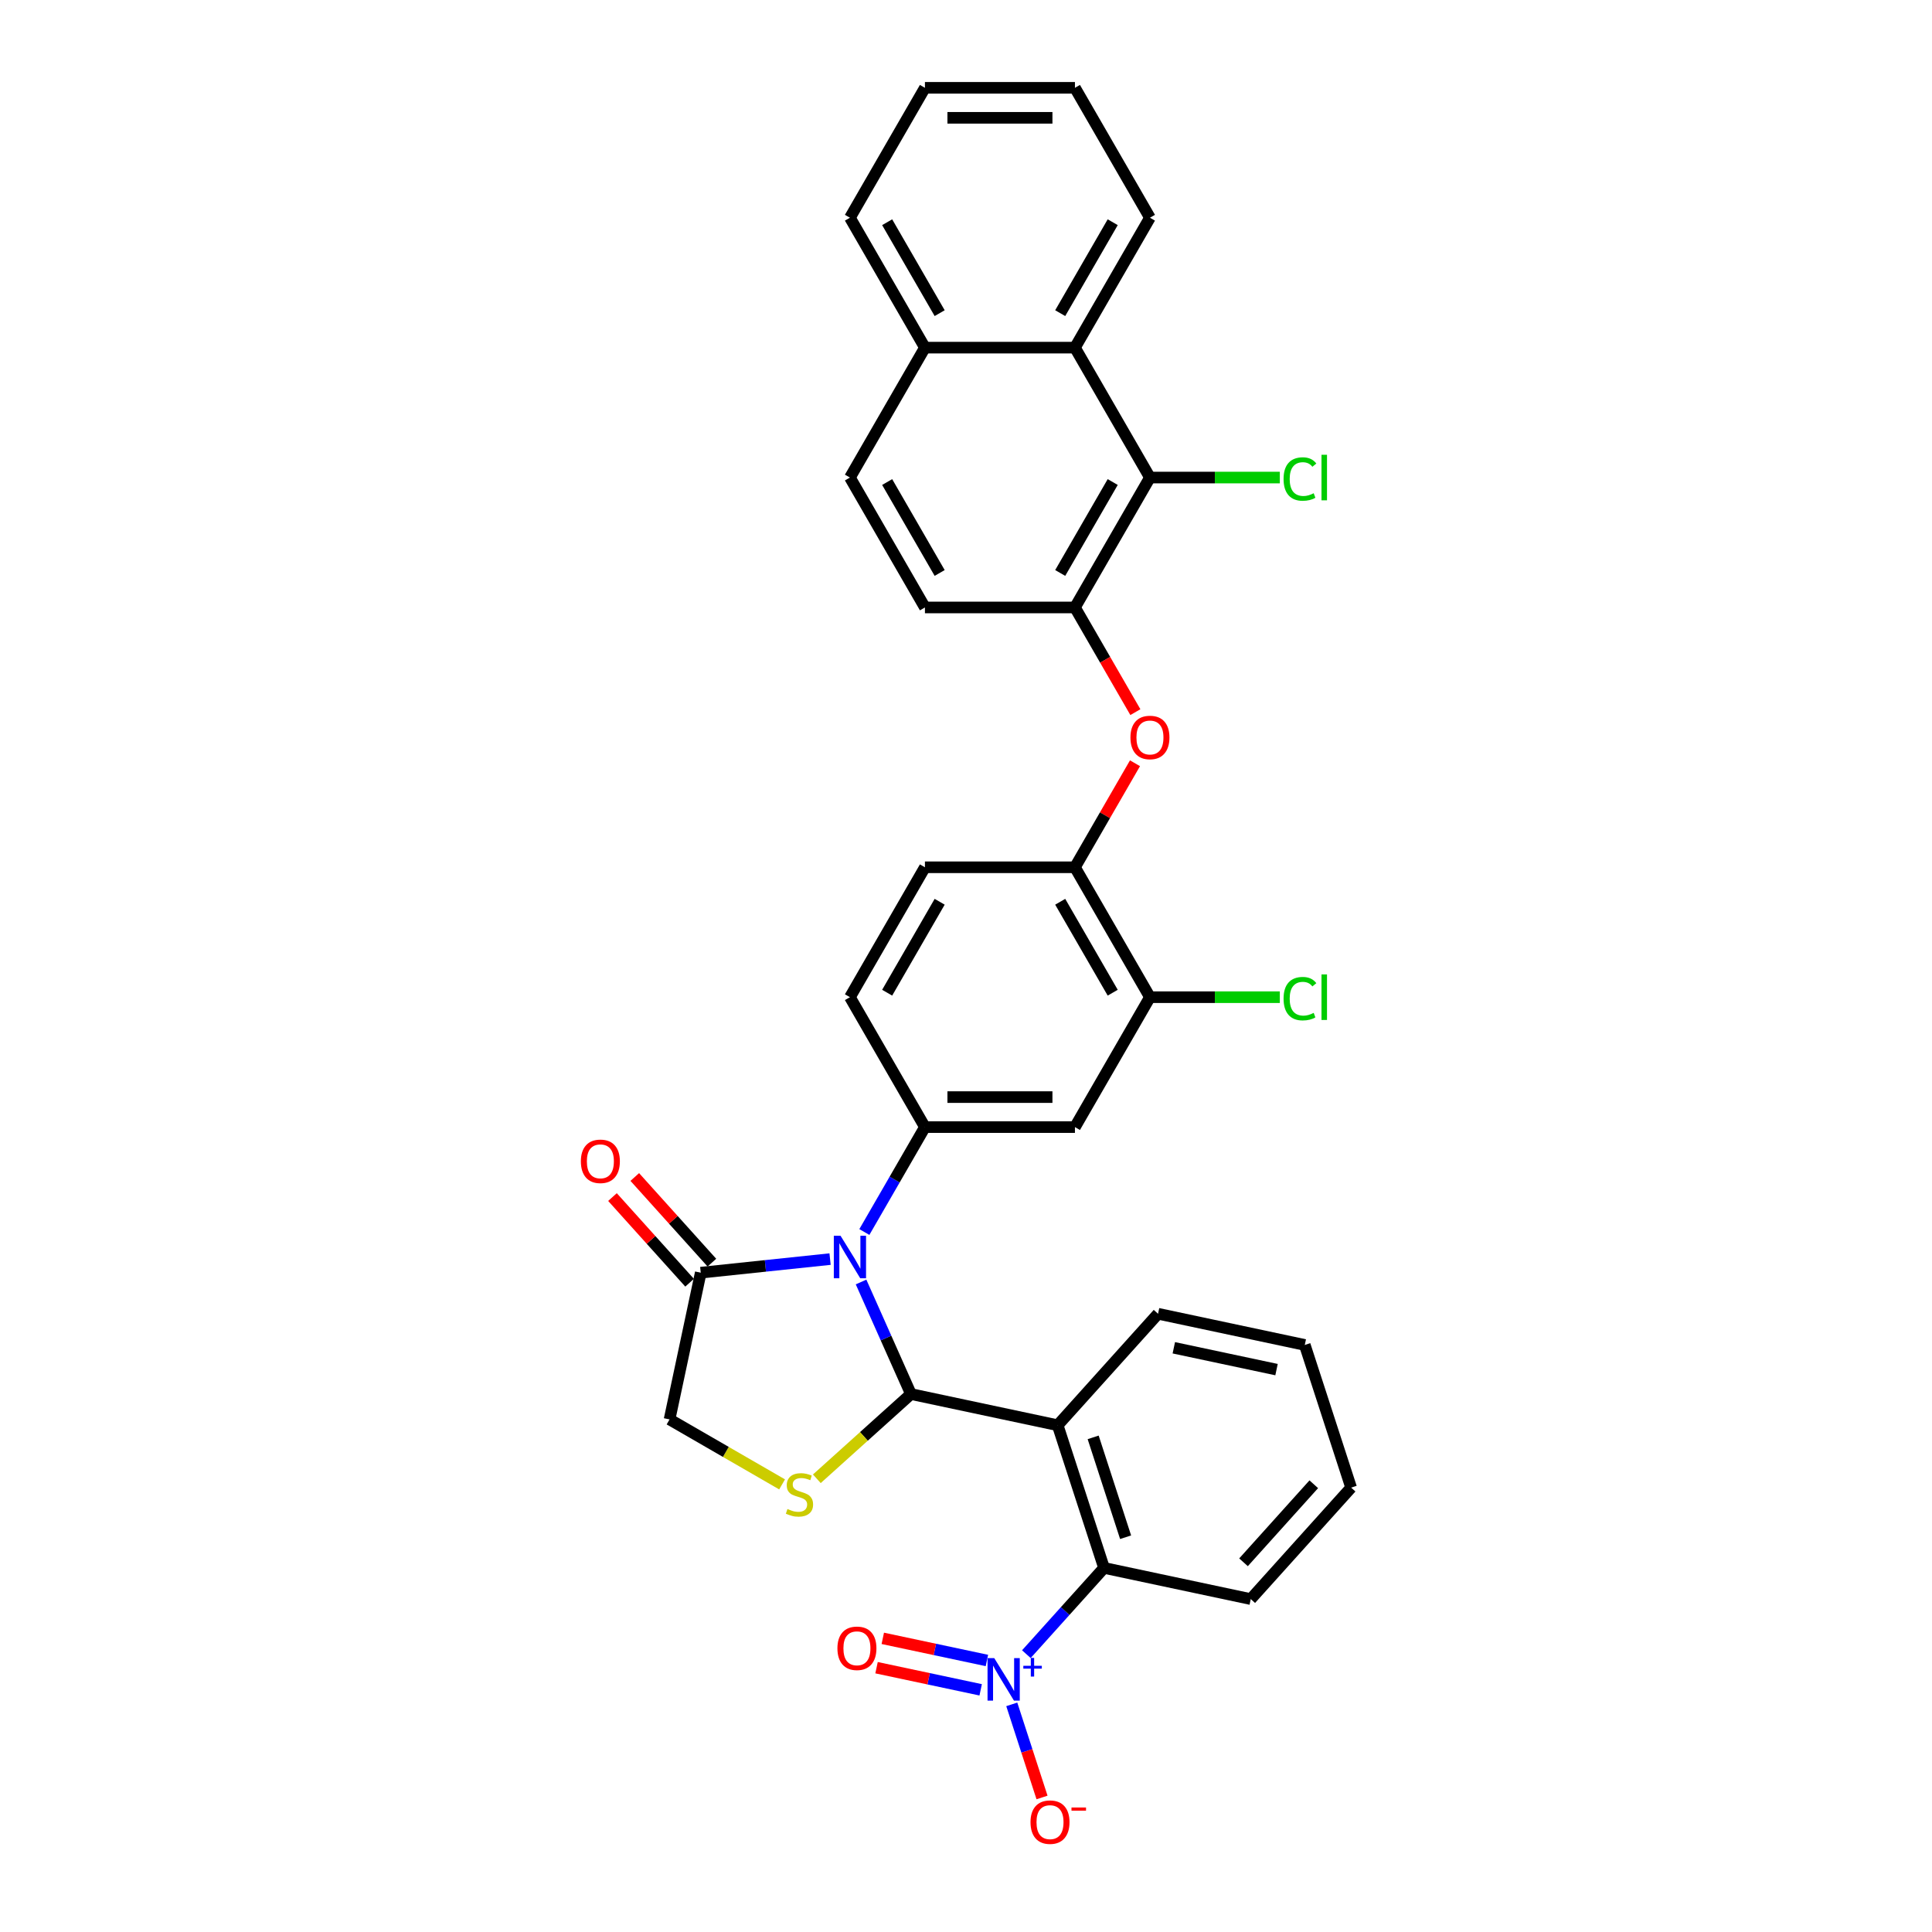 <?xml version='1.0' encoding='iso-8859-1'?>
<svg version='1.1' baseProfile='full'
              xmlns='http://www.w3.org/2000/svg'
                      xmlns:rdkit='http://www.rdkit.org/xml'
                      xmlns:xlink='http://www.w3.org/1999/xlink'
                  xml:space='preserve'
width='1000px' height='1000px' viewBox='0 0 1000 1000'>
<!-- END OF HEADER -->
<rect style='opacity:1.0;fill:#FFFFFF;stroke:none' width='1000' height='1000' x='0' y='0'> </rect>
<path class='bond-0' d='M 471.503,721.556 L 458.592,692.558' style='fill:none;fill-rule:evenodd;stroke:#000000;stroke-width:6px;stroke-linecap:butt;stroke-linejoin:miter;stroke-opacity:1' />
<path class='bond-0' d='M 458.592,692.558 L 445.682,663.56' style='fill:none;fill-rule:evenodd;stroke:#0000FF;stroke-width:6px;stroke-linecap:butt;stroke-linejoin:miter;stroke-opacity:1' />
<path class='bond-1' d='M 471.503,721.556 L 547.449,737.699' style='fill:none;fill-rule:evenodd;stroke:#000000;stroke-width:6px;stroke-linecap:butt;stroke-linejoin:miter;stroke-opacity:1' />
<path class='bond-3' d='M 471.503,721.556 L 447.148,743.485' style='fill:none;fill-rule:evenodd;stroke:#000000;stroke-width:6px;stroke-linecap:butt;stroke-linejoin:miter;stroke-opacity:1' />
<path class='bond-3' d='M 447.148,743.485 L 422.794,765.413' style='fill:none;fill-rule:evenodd;stroke:#CCCC00;stroke-width:6px;stroke-linecap:butt;stroke-linejoin:miter;stroke-opacity:1' />
<path class='bond-4' d='M 447.391,637.689 L 463.067,610.537' style='fill:none;fill-rule:evenodd;stroke:#0000FF;stroke-width:6px;stroke-linecap:butt;stroke-linejoin:miter;stroke-opacity:1' />
<path class='bond-4' d='M 463.067,610.537 L 478.744,583.384' style='fill:none;fill-rule:evenodd;stroke:#000000;stroke-width:6px;stroke-linecap:butt;stroke-linejoin:miter;stroke-opacity:1' />
<path class='bond-6' d='M 429.642,651.705 L 396.173,655.223' style='fill:none;fill-rule:evenodd;stroke:#0000FF;stroke-width:6px;stroke-linecap:butt;stroke-linejoin:miter;stroke-opacity:1' />
<path class='bond-6' d='M 396.173,655.223 L 362.704,658.741' style='fill:none;fill-rule:evenodd;stroke:#000000;stroke-width:6px;stroke-linecap:butt;stroke-linejoin:miter;stroke-opacity:1' />
<path class='bond-5' d='M 547.449,737.699 L 571.443,811.542' style='fill:none;fill-rule:evenodd;stroke:#000000;stroke-width:6px;stroke-linecap:butt;stroke-linejoin:miter;stroke-opacity:1' />
<path class='bond-5' d='M 565.817,743.976 L 582.612,795.667' style='fill:none;fill-rule:evenodd;stroke:#000000;stroke-width:6px;stroke-linecap:butt;stroke-linejoin:miter;stroke-opacity:1' />
<path class='bond-25' d='M 547.449,737.699 L 599.403,679.998' style='fill:none;fill-rule:evenodd;stroke:#000000;stroke-width:6px;stroke-linecap:butt;stroke-linejoin:miter;stroke-opacity:1' />
<path class='bond-2' d='M 531.24,856.191 L 551.341,833.866' style='fill:none;fill-rule:evenodd;stroke:#0000FF;stroke-width:6px;stroke-linecap:butt;stroke-linejoin:miter;stroke-opacity:1' />
<path class='bond-2' d='M 551.341,833.866 L 571.443,811.542' style='fill:none;fill-rule:evenodd;stroke:#000000;stroke-width:6px;stroke-linecap:butt;stroke-linejoin:miter;stroke-opacity:1' />
<path class='bond-15' d='M 523.692,882.177 L 531.521,906.272' style='fill:none;fill-rule:evenodd;stroke:#0000FF;stroke-width:6px;stroke-linecap:butt;stroke-linejoin:miter;stroke-opacity:1' />
<path class='bond-15' d='M 531.521,906.272 L 539.349,930.366' style='fill:none;fill-rule:evenodd;stroke:#FF0000;stroke-width:6px;stroke-linecap:butt;stroke-linejoin:miter;stroke-opacity:1' />
<path class='bond-16' d='M 510.823,859.462 L 483.876,853.734' style='fill:none;fill-rule:evenodd;stroke:#0000FF;stroke-width:6px;stroke-linecap:butt;stroke-linejoin:miter;stroke-opacity:1' />
<path class='bond-16' d='M 483.876,853.734 L 456.929,848.007' style='fill:none;fill-rule:evenodd;stroke:#FF0000;stroke-width:6px;stroke-linecap:butt;stroke-linejoin:miter;stroke-opacity:1' />
<path class='bond-16' d='M 507.595,874.652 L 480.647,868.924' style='fill:none;fill-rule:evenodd;stroke:#0000FF;stroke-width:6px;stroke-linecap:butt;stroke-linejoin:miter;stroke-opacity:1' />
<path class='bond-16' d='M 480.647,868.924 L 453.7,863.196' style='fill:none;fill-rule:evenodd;stroke:#FF0000;stroke-width:6px;stroke-linecap:butt;stroke-linejoin:miter;stroke-opacity:1' />
<path class='bond-14' d='M 404.811,768.318 L 375.686,751.503' style='fill:none;fill-rule:evenodd;stroke:#CCCC00;stroke-width:6px;stroke-linecap:butt;stroke-linejoin:miter;stroke-opacity:1' />
<path class='bond-14' d='M 375.686,751.503 L 346.561,734.687' style='fill:none;fill-rule:evenodd;stroke:#000000;stroke-width:6px;stroke-linecap:butt;stroke-linejoin:miter;stroke-opacity:1' />
<path class='bond-9' d='M 478.744,583.384 L 556.387,583.384' style='fill:none;fill-rule:evenodd;stroke:#000000;stroke-width:6px;stroke-linecap:butt;stroke-linejoin:miter;stroke-opacity:1' />
<path class='bond-9' d='M 490.391,567.855 L 544.741,567.855' style='fill:none;fill-rule:evenodd;stroke:#000000;stroke-width:6px;stroke-linecap:butt;stroke-linejoin:miter;stroke-opacity:1' />
<path class='bond-17' d='M 478.744,583.384 L 439.922,516.143' style='fill:none;fill-rule:evenodd;stroke:#000000;stroke-width:6px;stroke-linecap:butt;stroke-linejoin:miter;stroke-opacity:1' />
<path class='bond-26' d='M 571.443,811.542 L 647.389,827.685' style='fill:none;fill-rule:evenodd;stroke:#000000;stroke-width:6px;stroke-linecap:butt;stroke-linejoin:miter;stroke-opacity:1' />
<path class='bond-18' d='M 368.474,653.545 L 348.515,631.378' style='fill:none;fill-rule:evenodd;stroke:#000000;stroke-width:6px;stroke-linecap:butt;stroke-linejoin:miter;stroke-opacity:1' />
<path class='bond-18' d='M 348.515,631.378 L 328.556,609.211' style='fill:none;fill-rule:evenodd;stroke:#FF0000;stroke-width:6px;stroke-linecap:butt;stroke-linejoin:miter;stroke-opacity:1' />
<path class='bond-18' d='M 356.934,663.936 L 336.975,641.769' style='fill:none;fill-rule:evenodd;stroke:#000000;stroke-width:6px;stroke-linecap:butt;stroke-linejoin:miter;stroke-opacity:1' />
<path class='bond-18' d='M 336.975,641.769 L 317.015,619.602' style='fill:none;fill-rule:evenodd;stroke:#FF0000;stroke-width:6px;stroke-linecap:butt;stroke-linejoin:miter;stroke-opacity:1' />
<path class='bond-33' d='M 362.704,658.741 L 346.561,734.687' style='fill:none;fill-rule:evenodd;stroke:#000000;stroke-width:6px;stroke-linecap:butt;stroke-linejoin:miter;stroke-opacity:1' />
<path class='bond-7' d='M 595.209,247.178 L 556.387,314.419' style='fill:none;fill-rule:evenodd;stroke:#000000;stroke-width:6px;stroke-linecap:butt;stroke-linejoin:miter;stroke-opacity:1' />
<path class='bond-7' d='M 575.938,249.5 L 548.762,296.569' style='fill:none;fill-rule:evenodd;stroke:#000000;stroke-width:6px;stroke-linecap:butt;stroke-linejoin:miter;stroke-opacity:1' />
<path class='bond-11' d='M 595.209,247.178 L 556.387,179.937' style='fill:none;fill-rule:evenodd;stroke:#000000;stroke-width:6px;stroke-linecap:butt;stroke-linejoin:miter;stroke-opacity:1' />
<path class='bond-23' d='M 595.209,247.178 L 628.821,247.178' style='fill:none;fill-rule:evenodd;stroke:#000000;stroke-width:6px;stroke-linecap:butt;stroke-linejoin:miter;stroke-opacity:1' />
<path class='bond-23' d='M 628.821,247.178 L 662.433,247.178' style='fill:none;fill-rule:evenodd;stroke:#00CC00;stroke-width:6px;stroke-linecap:butt;stroke-linejoin:miter;stroke-opacity:1' />
<path class='bond-8' d='M 556.387,314.419 L 572.028,341.51' style='fill:none;fill-rule:evenodd;stroke:#000000;stroke-width:6px;stroke-linecap:butt;stroke-linejoin:miter;stroke-opacity:1' />
<path class='bond-8' d='M 572.028,341.51 L 587.669,368.601' style='fill:none;fill-rule:evenodd;stroke:#FF0000;stroke-width:6px;stroke-linecap:butt;stroke-linejoin:miter;stroke-opacity:1' />
<path class='bond-19' d='M 556.387,314.419 L 478.744,314.419' style='fill:none;fill-rule:evenodd;stroke:#000000;stroke-width:6px;stroke-linecap:butt;stroke-linejoin:miter;stroke-opacity:1' />
<path class='bond-13' d='M 556.387,583.384 L 595.209,516.143' style='fill:none;fill-rule:evenodd;stroke:#000000;stroke-width:6px;stroke-linecap:butt;stroke-linejoin:miter;stroke-opacity:1' />
<path class='bond-10' d='M 587.472,395.061 L 571.93,421.981' style='fill:none;fill-rule:evenodd;stroke:#FF0000;stroke-width:6px;stroke-linecap:butt;stroke-linejoin:miter;stroke-opacity:1' />
<path class='bond-10' d='M 571.93,421.981 L 556.387,448.901' style='fill:none;fill-rule:evenodd;stroke:#000000;stroke-width:6px;stroke-linecap:butt;stroke-linejoin:miter;stroke-opacity:1' />
<path class='bond-27' d='M 556.387,179.937 L 595.209,112.696' style='fill:none;fill-rule:evenodd;stroke:#000000;stroke-width:6px;stroke-linecap:butt;stroke-linejoin:miter;stroke-opacity:1' />
<path class='bond-27' d='M 548.762,162.086 L 575.938,115.018' style='fill:none;fill-rule:evenodd;stroke:#000000;stroke-width:6px;stroke-linecap:butt;stroke-linejoin:miter;stroke-opacity:1' />
<path class='bond-36' d='M 556.387,179.937 L 478.744,179.937' style='fill:none;fill-rule:evenodd;stroke:#000000;stroke-width:6px;stroke-linecap:butt;stroke-linejoin:miter;stroke-opacity:1' />
<path class='bond-12' d='M 556.387,448.901 L 478.744,448.901' style='fill:none;fill-rule:evenodd;stroke:#000000;stroke-width:6px;stroke-linecap:butt;stroke-linejoin:miter;stroke-opacity:1' />
<path class='bond-35' d='M 556.387,448.901 L 595.209,516.143' style='fill:none;fill-rule:evenodd;stroke:#000000;stroke-width:6px;stroke-linecap:butt;stroke-linejoin:miter;stroke-opacity:1' />
<path class='bond-35' d='M 548.762,466.752 L 575.938,513.821' style='fill:none;fill-rule:evenodd;stroke:#000000;stroke-width:6px;stroke-linecap:butt;stroke-linejoin:miter;stroke-opacity:1' />
<path class='bond-24' d='M 595.209,516.143 L 628.821,516.143' style='fill:none;fill-rule:evenodd;stroke:#000000;stroke-width:6px;stroke-linecap:butt;stroke-linejoin:miter;stroke-opacity:1' />
<path class='bond-24' d='M 628.821,516.143 L 662.433,516.143' style='fill:none;fill-rule:evenodd;stroke:#00CC00;stroke-width:6px;stroke-linecap:butt;stroke-linejoin:miter;stroke-opacity:1' />
<path class='bond-20' d='M 439.922,516.143 L 478.744,448.901' style='fill:none;fill-rule:evenodd;stroke:#000000;stroke-width:6px;stroke-linecap:butt;stroke-linejoin:miter;stroke-opacity:1' />
<path class='bond-20' d='M 459.194,513.821 L 486.369,466.752' style='fill:none;fill-rule:evenodd;stroke:#000000;stroke-width:6px;stroke-linecap:butt;stroke-linejoin:miter;stroke-opacity:1' />
<path class='bond-22' d='M 478.744,314.419 L 439.922,247.178' style='fill:none;fill-rule:evenodd;stroke:#000000;stroke-width:6px;stroke-linecap:butt;stroke-linejoin:miter;stroke-opacity:1' />
<path class='bond-22' d='M 486.369,296.569 L 459.194,249.5' style='fill:none;fill-rule:evenodd;stroke:#000000;stroke-width:6px;stroke-linecap:butt;stroke-linejoin:miter;stroke-opacity:1' />
<path class='bond-21' d='M 478.744,179.937 L 439.922,247.178' style='fill:none;fill-rule:evenodd;stroke:#000000;stroke-width:6px;stroke-linecap:butt;stroke-linejoin:miter;stroke-opacity:1' />
<path class='bond-28' d='M 478.744,179.937 L 439.922,112.696' style='fill:none;fill-rule:evenodd;stroke:#000000;stroke-width:6px;stroke-linecap:butt;stroke-linejoin:miter;stroke-opacity:1' />
<path class='bond-28' d='M 486.369,162.086 L 459.194,115.018' style='fill:none;fill-rule:evenodd;stroke:#000000;stroke-width:6px;stroke-linecap:butt;stroke-linejoin:miter;stroke-opacity:1' />
<path class='bond-29' d='M 599.403,679.998 L 675.35,696.141' style='fill:none;fill-rule:evenodd;stroke:#000000;stroke-width:6px;stroke-linecap:butt;stroke-linejoin:miter;stroke-opacity:1' />
<path class='bond-29' d='M 607.566,697.609 L 660.729,708.909' style='fill:none;fill-rule:evenodd;stroke:#000000;stroke-width:6px;stroke-linecap:butt;stroke-linejoin:miter;stroke-opacity:1' />
<path class='bond-34' d='M 647.389,827.685 L 699.343,769.984' style='fill:none;fill-rule:evenodd;stroke:#000000;stroke-width:6px;stroke-linecap:butt;stroke-linejoin:miter;stroke-opacity:1' />
<path class='bond-34' d='M 643.642,808.639 L 680.01,768.249' style='fill:none;fill-rule:evenodd;stroke:#000000;stroke-width:6px;stroke-linecap:butt;stroke-linejoin:miter;stroke-opacity:1' />
<path class='bond-31' d='M 595.209,112.696 L 556.387,45.455' style='fill:none;fill-rule:evenodd;stroke:#000000;stroke-width:6px;stroke-linecap:butt;stroke-linejoin:miter;stroke-opacity:1' />
<path class='bond-32' d='M 439.922,112.696 L 478.744,45.455' style='fill:none;fill-rule:evenodd;stroke:#000000;stroke-width:6px;stroke-linecap:butt;stroke-linejoin:miter;stroke-opacity:1' />
<path class='bond-30' d='M 675.35,696.141 L 699.343,769.984' style='fill:none;fill-rule:evenodd;stroke:#000000;stroke-width:6px;stroke-linecap:butt;stroke-linejoin:miter;stroke-opacity:1' />
<path class='bond-37' d='M 556.387,45.455 L 478.744,45.455' style='fill:none;fill-rule:evenodd;stroke:#000000;stroke-width:6px;stroke-linecap:butt;stroke-linejoin:miter;stroke-opacity:1' />
<path class='bond-37' d='M 544.741,60.983 L 490.391,60.983' style='fill:none;fill-rule:evenodd;stroke:#000000;stroke-width:6px;stroke-linecap:butt;stroke-linejoin:miter;stroke-opacity:1' />
<path  class='atom-1' d='M 435.062 639.631
L 442.267 651.277
Q 442.982 652.426, 444.131 654.507
Q 445.28 656.588, 445.342 656.712
L 445.342 639.631
L 448.261 639.631
L 448.261 661.619
L 445.249 661.619
L 437.515 648.886
Q 436.615 647.395, 435.652 645.687
Q 434.72 643.979, 434.441 643.451
L 434.441 661.619
L 431.583 661.619
L 431.583 639.631
L 435.062 639.631
' fill='#0000FF'/>
<path  class='atom-3' d='M 514.629 858.248
L 521.834 869.894
Q 522.548 871.043, 523.697 873.124
Q 524.846 875.205, 524.909 875.329
L 524.909 858.248
L 527.828 858.248
L 527.828 880.236
L 524.815 880.236
L 517.082 867.503
Q 516.181 866.012, 515.219 864.304
Q 514.287 862.596, 514.007 862.068
L 514.007 880.236
L 511.15 880.236
L 511.15 858.248
L 514.629 858.248
' fill='#0000FF'/>
<path  class='atom-3' d='M 529.673 862.211
L 533.547 862.211
L 533.547 858.132
L 535.269 858.132
L 535.269 862.211
L 539.245 862.211
L 539.245 863.687
L 535.269 863.687
L 535.269 867.787
L 533.547 867.787
L 533.547 863.687
L 529.673 863.687
L 529.673 862.211
' fill='#0000FF'/>
<path  class='atom-4' d='M 407.591 781.056
Q 407.84 781.149, 408.864 781.584
Q 409.889 782.019, 411.007 782.298
Q 412.156 782.547, 413.275 782.547
Q 415.355 782.547, 416.567 781.553
Q 417.778 780.528, 417.778 778.758
Q 417.778 777.547, 417.157 776.801
Q 416.567 776.056, 415.635 775.652
Q 414.703 775.248, 413.15 774.782
Q 411.194 774.192, 410.014 773.633
Q 408.864 773.074, 408.026 771.894
Q 407.218 770.714, 407.218 768.726
Q 407.218 765.962, 409.082 764.254
Q 410.976 762.546, 414.703 762.546
Q 417.25 762.546, 420.138 763.757
L 419.424 766.149
Q 416.784 765.062, 414.796 765.062
Q 412.653 765.062, 411.473 765.962
Q 410.293 766.832, 410.324 768.354
Q 410.324 769.534, 410.914 770.248
Q 411.535 770.962, 412.405 771.366
Q 413.306 771.77, 414.796 772.236
Q 416.784 772.857, 417.964 773.478
Q 419.144 774.099, 419.983 775.373
Q 420.853 776.615, 420.853 778.758
Q 420.853 781.801, 418.803 783.447
Q 416.784 785.062, 413.399 785.062
Q 411.442 785.062, 409.951 784.628
Q 408.492 784.224, 406.753 783.51
L 407.591 781.056
' fill='#CCCC00'/>
<path  class='atom-11' d='M 585.116 381.722
Q 585.116 376.443, 587.724 373.492
Q 590.333 370.542, 595.209 370.542
Q 600.085 370.542, 602.694 373.492
Q 605.303 376.443, 605.303 381.722
Q 605.303 387.064, 602.663 390.108
Q 600.023 393.12, 595.209 393.12
Q 590.364 393.12, 587.724 390.108
Q 585.116 387.095, 585.116 381.722
M 595.209 390.636
Q 598.563 390.636, 600.365 388.4
Q 602.197 386.133, 602.197 381.722
Q 602.197 377.405, 600.365 375.231
Q 598.563 373.026, 595.209 373.026
Q 591.855 373.026, 590.023 375.2
Q 588.221 377.374, 588.221 381.722
Q 588.221 386.164, 590.023 388.4
Q 591.855 390.636, 595.209 390.636
' fill='#FF0000'/>
<path  class='atom-16' d='M 533.389 943.147
Q 533.389 937.868, 535.997 934.917
Q 538.606 931.967, 543.482 931.967
Q 548.358 931.967, 550.967 934.917
Q 553.576 937.868, 553.576 943.147
Q 553.576 948.489, 550.936 951.533
Q 548.296 954.545, 543.482 954.545
Q 538.637 954.545, 535.997 951.533
Q 533.389 948.52, 533.389 943.147
M 543.482 952.061
Q 546.836 952.061, 548.638 949.825
Q 550.47 947.558, 550.47 943.147
Q 550.47 938.83, 548.638 936.656
Q 546.836 934.451, 543.482 934.451
Q 540.128 934.451, 538.296 936.625
Q 536.494 938.799, 536.494 943.147
Q 536.494 947.589, 538.296 949.825
Q 540.128 952.061, 543.482 952.061
' fill='#FF0000'/>
<path  class='atom-16' d='M 554.601 935.556
L 562.123 935.556
L 562.123 937.196
L 554.601 937.196
L 554.601 935.556
' fill='#FF0000'/>
<path  class='atom-17' d='M 433.449 853.161
Q 433.449 847.881, 436.058 844.931
Q 438.666 841.981, 443.542 841.981
Q 448.418 841.981, 451.027 844.931
Q 453.636 847.881, 453.636 853.161
Q 453.636 858.503, 450.996 861.547
Q 448.356 864.559, 443.542 864.559
Q 438.697 864.559, 436.058 861.547
Q 433.449 858.534, 433.449 853.161
M 443.542 862.075
Q 446.897 862.075, 448.698 859.839
Q 450.53 857.571, 450.53 853.161
Q 450.53 848.844, 448.698 846.67
Q 446.897 844.465, 443.542 844.465
Q 440.188 844.465, 438.356 846.639
Q 436.554 848.813, 436.554 853.161
Q 436.554 857.602, 438.356 859.839
Q 440.188 862.075, 443.542 862.075
' fill='#FF0000'/>
<path  class='atom-19' d='M 300.657 601.103
Q 300.657 595.823, 303.266 592.872
Q 305.875 589.922, 310.751 589.922
Q 315.627 589.922, 318.236 592.872
Q 320.844 595.823, 320.844 601.103
Q 320.844 606.444, 318.205 609.488
Q 315.565 612.501, 310.751 612.501
Q 305.906 612.501, 303.266 609.488
Q 300.657 606.476, 300.657 601.103
M 310.751 610.016
Q 314.105 610.016, 315.906 607.78
Q 317.739 605.513, 317.739 601.103
Q 317.739 596.786, 315.906 594.612
Q 314.105 592.407, 310.751 592.407
Q 307.397 592.407, 305.564 594.581
Q 303.763 596.755, 303.763 601.103
Q 303.763 605.544, 305.564 607.78
Q 307.397 610.016, 310.751 610.016
' fill='#FF0000'/>
<path  class='atom-24' d='M 664.374 247.939
Q 664.374 242.473, 666.921 239.616
Q 669.498 236.727, 674.374 236.727
Q 678.909 236.727, 681.331 239.926
L 679.281 241.603
Q 677.511 239.274, 674.374 239.274
Q 671.051 239.274, 669.281 241.51
Q 667.542 243.715, 667.542 247.939
Q 667.542 252.287, 669.343 254.523
Q 671.175 256.759, 674.716 256.759
Q 677.138 256.759, 679.965 255.299
L 680.834 257.629
Q 679.685 258.374, 677.946 258.809
Q 676.207 259.244, 674.281 259.244
Q 669.498 259.244, 666.921 256.324
Q 664.374 253.405, 664.374 247.939
' fill='#00CC00'/>
<path  class='atom-24' d='M 684.002 235.392
L 686.859 235.392
L 686.859 258.964
L 684.002 258.964
L 684.002 235.392
' fill='#00CC00'/>
<path  class='atom-25' d='M 664.374 516.903
Q 664.374 511.437, 666.921 508.58
Q 669.498 505.692, 674.374 505.692
Q 678.909 505.692, 681.331 508.891
L 679.281 510.568
Q 677.511 508.238, 674.374 508.238
Q 671.051 508.238, 669.281 510.475
Q 667.542 512.68, 667.542 516.903
Q 667.542 521.251, 669.343 523.488
Q 671.175 525.724, 674.716 525.724
Q 677.138 525.724, 679.965 524.264
L 680.834 526.593
Q 679.685 527.339, 677.946 527.774
Q 676.207 528.208, 674.281 528.208
Q 669.498 528.208, 666.921 525.289
Q 664.374 522.37, 664.374 516.903
' fill='#00CC00'/>
<path  class='atom-25' d='M 684.002 504.356
L 686.859 504.356
L 686.859 527.929
L 684.002 527.929
L 684.002 504.356
' fill='#00CC00'/>
</svg>
